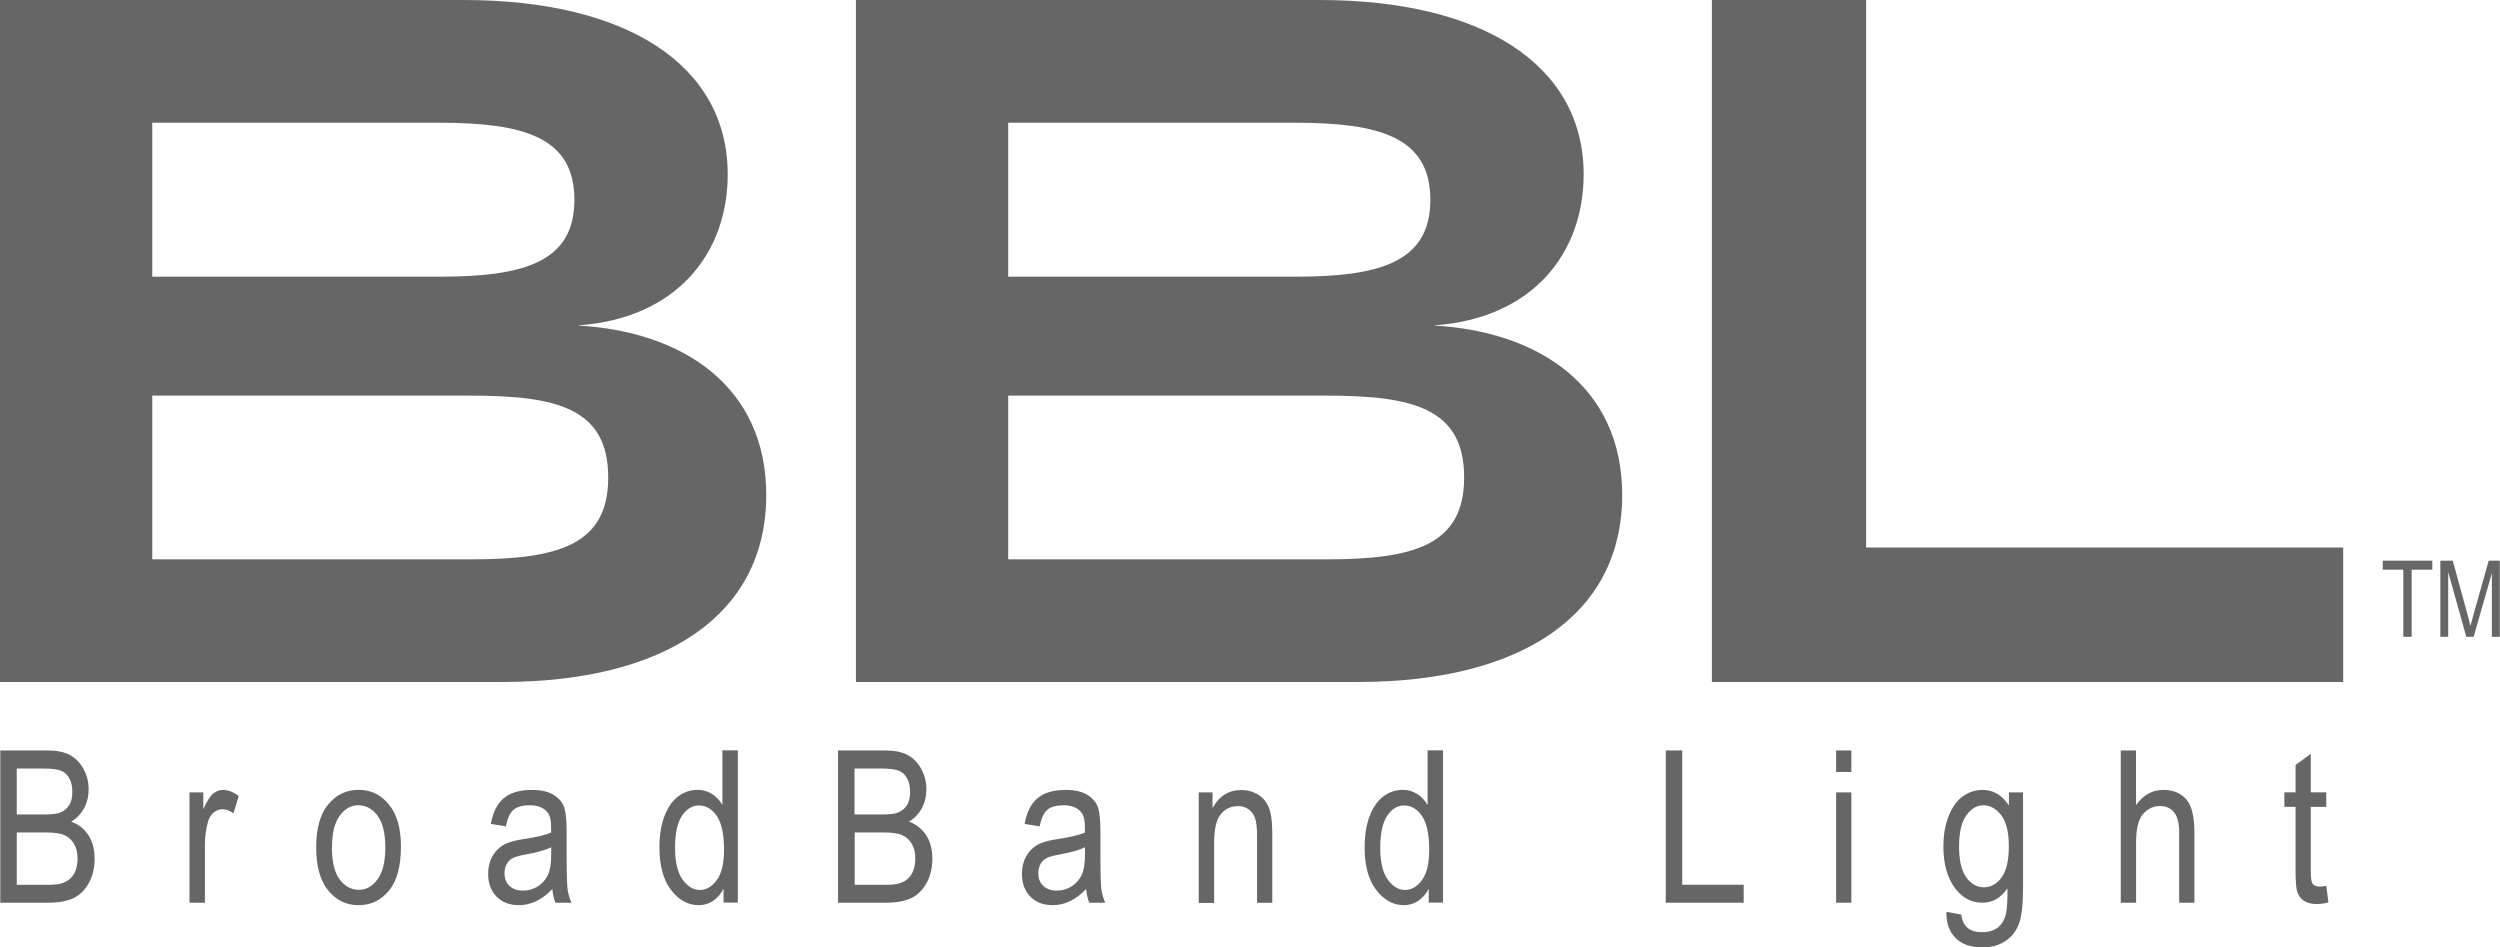 <?xml version="1.0" encoding="UTF-8"?> <svg xmlns="http://www.w3.org/2000/svg" id="Capa_2" data-name="Capa 2" viewBox="0 0 264.01 100.05"><defs><style> .cls-1 { fill: #666; } </style></defs><g id="Capa_1-2" data-name="Capa 1"><g><g><path class="cls-1" d="m80.92,52.27c0,12.76-10.79,19.75-27.89,19.75H0V0h48.96c17.1,0,27.89,6.79,27.89,18.42,0,8.23-5.29,15.23-15.88,15.95,11.2.62,19.95,6.48,19.95,17.9ZM16.08,29.22h30.23c8.86,0,14.35-1.44,14.35-8.13s-5.5-8.13-14.35-8.13h-30.23v16.26Zm48.15,21.2c0-7.31-5.4-8.64-14.56-8.64H16.08v17.29h33.59c9.16,0,14.56-1.44,14.56-8.64Z"></path><path class="cls-1" d="m171.31,52.27c0,12.76-10.79,19.75-27.89,19.75h-53.03V0h48.96c17.1,0,27.89,6.79,27.89,18.42,0,8.23-5.29,15.23-15.88,15.95,11.2.62,19.95,6.48,19.95,17.9Zm-64.84-23.05h30.23c8.86,0,14.35-1.44,14.35-8.13s-5.5-8.13-14.35-8.13h-30.23v16.26Zm48.15,21.2c0-7.31-5.4-8.64-14.56-8.64h-33.59v17.29h33.59c9.16,0,14.56-1.44,14.56-8.64Z"></path><path class="cls-1" d="m247.45,57.82v14.2h-66.67V0h16.29v57.82h50.39Z"></path></g><g><path class="cls-1" d="m.03,95.33v-16.08h4.95c1,0,1.8.16,2.38.47s1.07.79,1.44,1.45c.37.66.56,1.38.56,2.18,0,.74-.16,1.4-.48,2-.32.59-.78,1.07-1.36,1.42.76.28,1.37.75,1.81,1.42.44.67.66,1.5.66,2.48s-.2,1.83-.6,2.56-.93,1.27-1.6,1.6c-.67.33-1.58.5-2.74.5H.03Zm1.74-9.32h2.86c.75,0,1.28-.05,1.59-.15.45-.15.8-.41,1.05-.77.25-.36.37-.85.37-1.48,0-.58-.11-1.06-.33-1.44s-.52-.65-.89-.79c-.37-.15-1.04-.22-2-.22H1.77v4.86Zm0,7.43h3.29c.73,0,1.26-.07,1.6-.2.5-.19.88-.5,1.14-.94.26-.43.39-.98.39-1.64,0-.61-.12-1.12-.37-1.54-.25-.42-.58-.73-1-.92-.42-.19-1.08-.29-1.98-.29H1.77v5.53Z"></path><path class="cls-1" d="m20.01,95.33v-11.65h1.46v1.77c.37-.82.71-1.36,1.03-1.63.31-.27.66-.4,1.05-.4.54,0,1.09.21,1.66.64l-.55,1.83c-.4-.29-.79-.43-1.17-.43-.34,0-.66.12-.94.36s-.49.58-.6,1.01c-.21.75-.31,1.55-.31,2.4v6.1h-1.61Z"></path><path class="cls-1" d="m33.39,89.5c0-2.01.42-3.53,1.27-4.55.84-1.02,1.91-1.54,3.21-1.54s2.34.51,3.19,1.54c.86,1.02,1.28,2.5,1.28,4.43,0,2.09-.42,3.65-1.26,4.67-.84,1.02-1.91,1.54-3.21,1.54s-2.35-.51-3.2-1.54c-.85-1.03-1.28-2.54-1.28-4.55Zm1.66,0c0,1.51.27,2.63.82,3.37.55.74,1.23,1.1,2.04,1.1.76,0,1.41-.37,1.96-1.11s.82-1.86.82-3.36-.27-2.62-.82-3.36c-.55-.74-1.23-1.1-2.04-1.1-.77,0-1.42.37-1.96,1.11-.54.74-.81,1.86-.81,3.35Z"></path><path class="cls-1" d="m58.33,93.89c-.54.56-1.1.99-1.69,1.27-.59.28-1.19.43-1.82.43-1,0-1.79-.3-2.38-.9-.59-.6-.89-1.41-.89-2.42,0-.67.14-1.27.42-1.79.28-.52.66-.92,1.14-1.22.48-.29,1.21-.51,2.19-.65,1.32-.19,2.28-.42,2.9-.69v-.5c.01-.8-.13-1.36-.42-1.68-.4-.47-1.02-.7-1.85-.7-.75,0-1.32.16-1.69.47-.37.31-.65.9-.82,1.76l-1.59-.26c.23-1.25.69-2.16,1.38-2.73s1.68-.86,2.97-.86c1,0,1.79.19,2.36.57.57.38.93.84,1.08,1.4.15.56.22,1.37.22,2.43v2.63c0,1.84.04,3,.1,3.48.07.48.21.95.41,1.4h-1.69c-.17-.4-.28-.88-.33-1.44Zm-.13-4.41c-.59.29-1.47.54-2.64.75-.68.12-1.16.25-1.43.4-.27.15-.48.36-.63.64-.15.27-.22.59-.22.95,0,.56.17,1,.52,1.33s.82.5,1.43.5,1.1-.15,1.57-.45.82-.7,1.06-1.2.35-1.23.35-2.19v-.72Z"></path><path class="cls-1" d="m76.41,95.33v-1.47c-.29.56-.67.99-1.13,1.29-.46.3-.96.44-1.49.44-1.13,0-2.1-.53-2.92-1.6-.82-1.06-1.23-2.56-1.23-4.49,0-1.32.18-2.45.55-3.37.37-.92.85-1.61,1.46-2.05.61-.45,1.29-.67,2.03-.67.53,0,1.03.14,1.48.42.46.28.83.67,1.13,1.18v-5.77h1.63v16.08h-1.51Zm-5.12-5.81c0,1.51.26,2.62.79,3.36.52.73,1.13,1.1,1.83,1.1s1.28-.35,1.79-1.05.76-1.76.76-3.18c0-1.63-.25-2.82-.76-3.57s-1.14-1.12-1.91-1.12c-.68,0-1.27.36-1.76,1.08-.49.72-.74,1.85-.74,3.4Z"></path><path class="cls-1" d="m88.5,95.33v-16.08h4.95c1,0,1.8.16,2.38.47s1.07.79,1.44,1.45c.37.66.56,1.38.56,2.18,0,.74-.16,1.4-.48,2-.32.59-.78,1.07-1.36,1.42.76.28,1.37.75,1.81,1.42.44.67.66,1.5.66,2.48s-.2,1.83-.6,2.56-.93,1.27-1.6,1.6c-.67.33-1.58.5-2.74.5h-5.02Zm1.74-9.32h2.86c.75,0,1.28-.05,1.59-.15.45-.15.8-.41,1.05-.77.25-.36.37-.85.37-1.48,0-.58-.11-1.06-.33-1.44s-.52-.65-.89-.79c-.37-.15-1.04-.22-2-.22h-2.65v4.86Zm0,7.43h3.29c.73,0,1.26-.07,1.6-.2.5-.19.88-.5,1.14-.94.26-.43.39-.98.39-1.64,0-.61-.12-1.12-.37-1.54-.25-.42-.58-.73-1-.92-.42-.19-1.08-.29-1.98-.29h-3.05v5.53Z"></path><path class="cls-1" d="m114.7,93.89c-.54.56-1.1.99-1.69,1.27-.59.28-1.19.43-1.82.43-1,0-1.79-.3-2.38-.9-.59-.6-.89-1.41-.89-2.42,0-.67.14-1.27.42-1.79.28-.52.66-.92,1.14-1.22.48-.29,1.21-.51,2.19-.65,1.32-.19,2.28-.42,2.9-.69v-.5c.01-.8-.13-1.36-.42-1.68-.4-.47-1.02-.7-1.85-.7-.75,0-1.32.16-1.69.47-.37.31-.65.9-.82,1.76l-1.59-.26c.23-1.25.69-2.16,1.38-2.73s1.68-.86,2.97-.86c1,0,1.79.19,2.36.57.57.38.93.84,1.08,1.4.15.56.22,1.37.22,2.43v2.63c0,1.84.04,3,.1,3.48.07.48.21.95.41,1.4h-1.69c-.17-.4-.28-.88-.33-1.44Zm-.13-4.41c-.59.29-1.47.54-2.64.75-.68.12-1.16.25-1.43.4-.27.15-.48.36-.63.64-.15.27-.22.59-.22.95,0,.56.17,1,.52,1.33s.82.5,1.43.5,1.1-.15,1.57-.45.82-.7,1.06-1.2.35-1.23.35-2.19v-.72Z"></path><path class="cls-1" d="m126.59,95.33v-11.65h1.46v1.65c.35-.64.78-1.12,1.29-1.43.51-.32,1.09-.47,1.75-.47.51,0,.98.1,1.42.3.43.2.79.46,1.05.79s.47.75.6,1.27c.13.52.2,1.32.2,2.39v7.16h-1.61v-7.09c0-.86-.07-1.48-.22-1.88s-.38-.7-.69-.92-.67-.32-1.08-.32c-.78,0-1.39.29-1.85.87-.46.58-.69,1.57-.69,2.98v6.37h-1.61Z"></path><path class="cls-1" d="m150.88,95.33v-1.47c-.29.56-.67.99-1.13,1.29-.46.3-.96.44-1.49.44-1.13,0-2.1-.53-2.92-1.6-.82-1.06-1.23-2.56-1.23-4.49,0-1.32.18-2.45.55-3.37.37-.92.85-1.61,1.46-2.05.61-.45,1.29-.67,2.03-.67.53,0,1.03.14,1.48.42.46.28.83.67,1.13,1.18v-5.77h1.63v16.08h-1.51Zm-5.12-5.81c0,1.51.26,2.62.79,3.36.52.73,1.13,1.1,1.83,1.1s1.28-.35,1.79-1.05.76-1.76.76-3.18c0-1.63-.25-2.82-.76-3.57s-1.14-1.12-1.91-1.12c-.68,0-1.27.36-1.76,1.08-.49.72-.74,1.85-.74,3.4Z"></path><path class="cls-1" d="m175.91,95.33v-16.08h1.74v14.18h6.49v1.9h-8.24Z"></path><path class="cls-1" d="m193.9,81.52v-2.27h1.61v2.27h-1.61Zm0,13.81v-11.65h1.61v11.65h-1.61Z"></path><path class="cls-1" d="m205.54,96.29l1.58.29c.07.62.29,1.09.66,1.4s.87.46,1.52.46c.71,0,1.27-.17,1.7-.51.42-.34.71-.85.86-1.52.09-.41.14-1.27.14-2.59-.35.5-.75.88-1.18,1.13-.44.25-.93.38-1.46.38-1.14,0-2.09-.48-2.84-1.45-.86-1.11-1.29-2.6-1.29-4.46,0-1.25.19-2.34.57-3.28s.88-1.62,1.5-2.06,1.31-.66,2.08-.66c.56,0,1.08.14,1.54.41.46.28.88.69,1.23,1.24v-1.39h1.49v10.07c0,1.79-.15,3.07-.44,3.83-.29.76-.77,1.37-1.44,1.81-.67.44-1.47.66-2.4.66-1.24,0-2.19-.33-2.85-1-.67-.67-.99-1.59-.96-2.76Zm1.34-7c0,1.53.25,2.65.76,3.35.5.7,1.12,1.06,1.86,1.06s1.36-.34,1.87-1.03c.51-.69.77-1.79.77-3.29s-.26-2.56-.79-3.27-1.17-1.07-1.92-1.07c-.67,0-1.27.36-1.78,1.07-.51.71-.76,1.78-.76,3.18Z"></path><path class="cls-1" d="m223.96,95.33v-16.08h1.61v5.77c.38-.53.81-.93,1.29-1.2.48-.27,1.01-.4,1.59-.4,1.02,0,1.82.32,2.41.97s.88,1.83.88,3.56v7.38h-1.61v-7.38c0-1.01-.18-1.73-.54-2.17-.36-.44-.85-.66-1.48-.66-.7,0-1.3.28-1.79.84-.49.56-.74,1.56-.74,3v6.37h-1.61Z"></path><path class="cls-1" d="m245.67,93.56l.22,1.74c-.45.12-.85.17-1.21.17-.56,0-1.02-.11-1.36-.33-.34-.22-.58-.53-.71-.92s-.19-1.16-.19-2.31v-6.7h-1.18v-1.54h1.18v-2.89l1.61-1.18v4.07h1.63v1.54h-1.63v6.81c0,.63.05,1.04.14,1.22.14.26.4.39.78.39.18,0,.42-.03.71-.08Z"></path></g><g><path class="cls-1" d="m253.8,67.25v-7.09h-2.17v-.95h5.23v.95h-2.18v7.09h-.87Z"></path><path class="cls-1" d="m257.71,67.25v-8.04h1.31l1.56,5.69.31,1.19c.08-.3.19-.73.35-1.29l1.58-5.59h1.17v8.04h-.84v-6.72l-1.92,6.72h-.78l-1.91-6.84v6.84h-.84Z"></path></g></g></g></svg> 
